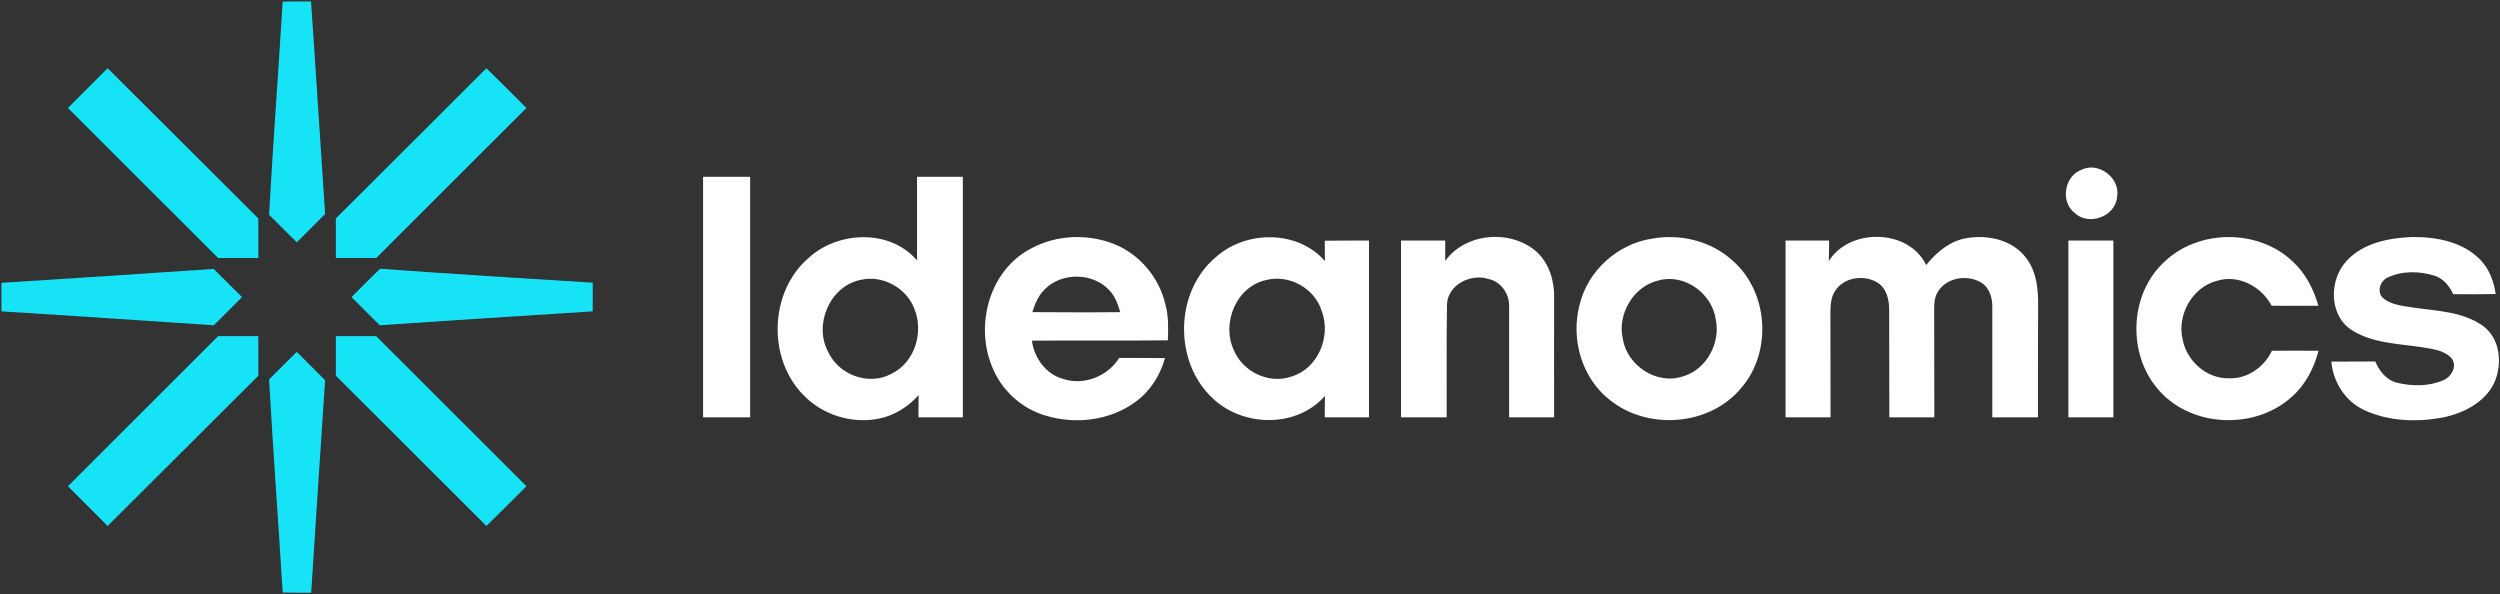 <svg version="1.2" xmlns="http://www.w3.org/2000/svg" viewBox="0 0 1561 371" width="1561" height="371">
	<rect x="0" y="0" width="1561" height="371" fill="#333333" stroke="none"/>
	<title>IdexFinalBig-svg</title>
	<style>
		.s0 { fill: #17e3f7 } 
		.s1 { fill: #ffffff } 
	</style>
	<g id="#17e3f7ff">
		<path id="Layer" class="s0" d="m176.5 1c5.9-0.1 11.8-0.1 17.7-0.1 3.1 44.3 5.8 88.5 8.8 132.7q-8.9 8.9-17.7 17.7c-5.8-5.7-11.5-11.5-17.3-17.2 2.5-44.4 5.8-88.7 8.5-133.1zm-134.1 66.4q12.4-12.4 24.8-24.8c31.5 31.2 62.7 62.6 94.1 93.8q0 12.3 0 24.7c-8.4 0-16.8 0-25.1 0-31.3-31.2-62.6-62.5-93.8-93.7zm261.3-24.8c8.4 8.2 16.7 16.5 25 24.8q-46.9 46.8-93.8 93.7-12.6 0-25.2 0 0-12.4 0-24.7c31.4-31.2 62.7-62.6 94-93.8zm-302.8 134q66.3-4.2 132.5-8.7 8.9 8.8 17.7 17.6-8.8 8.8-17.6 17.6c-44.2-3-88.4-5.9-132.6-8.7q0-8.9 0-17.8zm218.6 8.9c5.9-5.9 11.8-11.9 17.8-17.7 44.2 3.2 88.5 6 132.8 8.7q0 9 0 17.9c-44.3 2.8-88.7 5.7-133 8.7-5.9-5.8-11.7-11.7-17.6-17.6zm-83.3 24.4q12.5 0 25.1 0 0 12.4 0 24.7c-31.4 31.2-62.6 62.6-94.1 93.8q-12.4-12.4-24.8-24.8c31.2-31.2 62.5-62.5 93.8-93.7zm73.5 0q12.6 0 25.2 0 46.9 46.9 93.8 93.7c-8.3 8.3-16.6 16.6-25 24.8-31.3-31.2-62.6-62.6-94-93.8q0-12.3 0-24.7zm-41.7 27c5.8-5.7 11.5-11.5 17.3-17.2q8.8 8.8 17.7 17.7c-3 44.2-5.8 88.4-8.7 132.7-6 0-11.9 0-17.8-0.1-2.7-44.4-6-88.7-8.5-133.1z"/>
	</g>
	<g id="#000000ff">
		<path id="Layer" fill-rule="evenodd" class="s1" d="m1299.9 105.9c10.8-5.1 24.3 5.6 22 17.2-1.2 12.3-18 18.3-26.8 9.6-8.8-7.3-5.9-23 4.8-26.8zm-860.9 4.5c9.8 0 19.6 0 29.4 0 0 50.1 0 100.1 0 150.2-9.8 0-19.6 0-29.4 0q0-75.1 0-150.2zm133.6 0c9.5 0 19 0 28.6 0q0 75.1 0 150.2c-9.3 0-18.5 0-27.7 0 0-4.6 0-9.3 0.1-13.9-6.7 7.4-15.4 13-25.4 14.8-16.7 3.2-35-2.6-46.7-15-22.3-22.7-21.1-63.9 2.9-85 18.3-17.3 51.2-18.8 68.2 1.1 0-17.4 0-34.8 0-52.2zm-35.5 64.4c-19.2 4.1-29.2 28.2-19.9 45.1 6.6 14.2 25.2 21.1 39.2 13.6 14.7-6.9 20.5-25.8 14.6-40.5-4.9-13.3-20.1-21.6-33.9-18.2zm107.2-19.9c15.6-8.3 34.8-9 51.2-2.6 16.1 6.4 28.4 21.1 32.2 37.9 2 7.3 1.8 14.9 1.5 22.3-28.3 0.3-56.6 0-84.9 0.2 1.5 10.7 8.7 21 19.5 23.9 13 4.3 27.8-1.6 35-13.1 9.6 0 19.1 0 28.6 0.1-2.9 10.6-9.1 20.5-18.1 27.1-15.8 11.8-37.4 14.5-56.1 8.9-15.3-4.3-28.2-16.2-33.9-31-10.7-26.3-1.2-60.5 25-73.7zm7.9 25.9c-3.9 3.8-6 9-7.6 14.1 18.3 0.1 36.6 0.2 54.9 0-1.4-4.7-3.1-9.5-6.4-13.2-10.1-11.6-30.2-12-40.9-0.9zm106.7-20c18.8-17.1 51.2-17.4 68.4 2.2-0.1-4.3-0.1-8.5-0.1-12.7 9.2-0.1 18.4-0.1 27.6-0.1q0 55.2 0 110.4-13.8 0-27.6 0c0-4.5 0-8.9 0.1-13.4-17.7 20.3-51.6 19.5-70.4 1.2-24.1-22.7-23.4-66.1 2-87.6zm31.9 14c-18.8 3.9-28.3 26.9-20.4 43.8 5.5 13.5 22 21.5 36 16.5 16.4-4.8 24.8-24.8 19-40.5-4.1-14.3-20.1-23.4-34.6-19.8zm111.6-11.9c12.9-17.9 41.6-19.9 57.6-5.2 7.6 7.4 10.7 18.3 10.4 28.7-0.1 24.7 0 49.4 0 74.2q-14.1 0-28.1 0c0-23 0-46 0-69.1 0.3-7.8-5-15.7-12.9-17.3-11-3.6-25.5 3.6-25.9 15.9-0.4 23.5-0.1 47-0.2 70.5q-14.3 0-28.5 0 0-55.2 0-110.4c9.2 0 18.4 0 27.6 0q0 6.4 0 12.7zm129.2-13.9c17.6-3.2 36.9 1.5 50.2 13.7 22.6 19.6 24.9 57.4 5.2 79.8-19.5 23.4-57.8 26.3-81.5 7.5-17.8-13.6-24.9-38.3-19.2-59.7 5-21.2 23.8-38.1 45.3-41.3zm4 26.1c-15.7 3.6-25.9 21.1-22.3 36.6 2.7 16.5 21 28.7 37.2 23.4 15-4.1 24-21 20.8-35.8-2.3-16.1-19.6-28.7-35.7-24.2zm106.3-12.1c13.1-20.9 49.9-20.2 60.8 2.5 6.5-8.1 15.2-15.4 25.8-16.9 13.1-2.1 28.2 1.3 36.5 12.3 6.8 8.7 7.8 20.3 7.6 30.9-0.1 23-0.1 45.9-0.1 68.8-9.5 0-19 0-28.5 0 0-23 0-45.9 0-68.9 0.1-5.8-1.8-12.1-7-15.3-8.6-5.2-21.7-3.1-27 5.8-2.5 3.9-2.3 8.7-2.3 13.1 0.1 21.8 0 43.6 0.1 65.3-9.4 0-18.8 0-28.1 0-0.1-22.3 0-44.7-0.1-67 0-6.1-1.4-13.1-6.8-16.8-8.3-5.6-21.5-3.9-27 4.9-2.7 4-2.8 9.1-2.9 13.8 0.1 21.7 0 43.4 0.1 65.1q-14.1 0-28.1 0 0-55.2 0-110.4 13.6 0 27.2 0 0 6.4-0.2 12.8zm209.2 0.8c21.3-20.8 58.9-21.1 80.5-0.5 7.9 7.3 13.1 17.3 16 27.6q-14.6 0.1-29.2 0c-6.2-11.9-20.7-19.7-34-15.6-15.5 3.9-25.1 21.2-21.6 36.5 2.5 13.5 14.9 24.7 28.9 24.4 11.5 0.5 22.1-7 26.9-17.2 9.7 0 19.4-0.1 29.1 0-2.8 10.8-8.1 21.1-16.5 28.6-23 21.1-63.2 19.5-83.6-4.4-19.3-22.1-18.1-59.2 3.5-79.4zm114.4-1.2c10.2-10.9 26-14 40.3-14.6 15.1-0.2 31.7 2.8 42.7 14 5.7 5.7 8.7 13.7 9.8 21.6-8.9 0.2-17.7 0.1-26.5 0.1-2.4-5.1-6.2-9.9-11.8-11.6-9.4-2.9-20.2-3.1-29.2 1.2-4.7 2.1-6.9 9.1-2.8 12.8 5.4 4.6 13 4.9 19.8 6.1 14.5 2 30.2 2.5 42.6 11.3 11 8.1 12.3 24.3 6.8 36-6 11.9-18.9 18.4-31.4 21.1-16.5 3.1-34.3 2.6-49.7-4.6-11.7-5.4-19.3-17.5-20.4-30.2 9.1-0.1 18.2 0 27.4-0.1 2.6 6 7 11.7 13.7 13.3 9.5 2.3 20.1 2.3 29.1-1.7 5.1-2.3 8.7-9.2 4.6-13.9-4.8-4.9-12-5.5-18.3-6.6-14.9-2.3-31.1-2.4-44.1-10.9-14.2-9.5-13.8-31.7-2.6-43.3zm-174-12.4q14.1 0 28.1 0 0 55.2 0 110.4-14 0-28.1 0 0-55.2 0-110.4z"/>
	</g>
</svg>